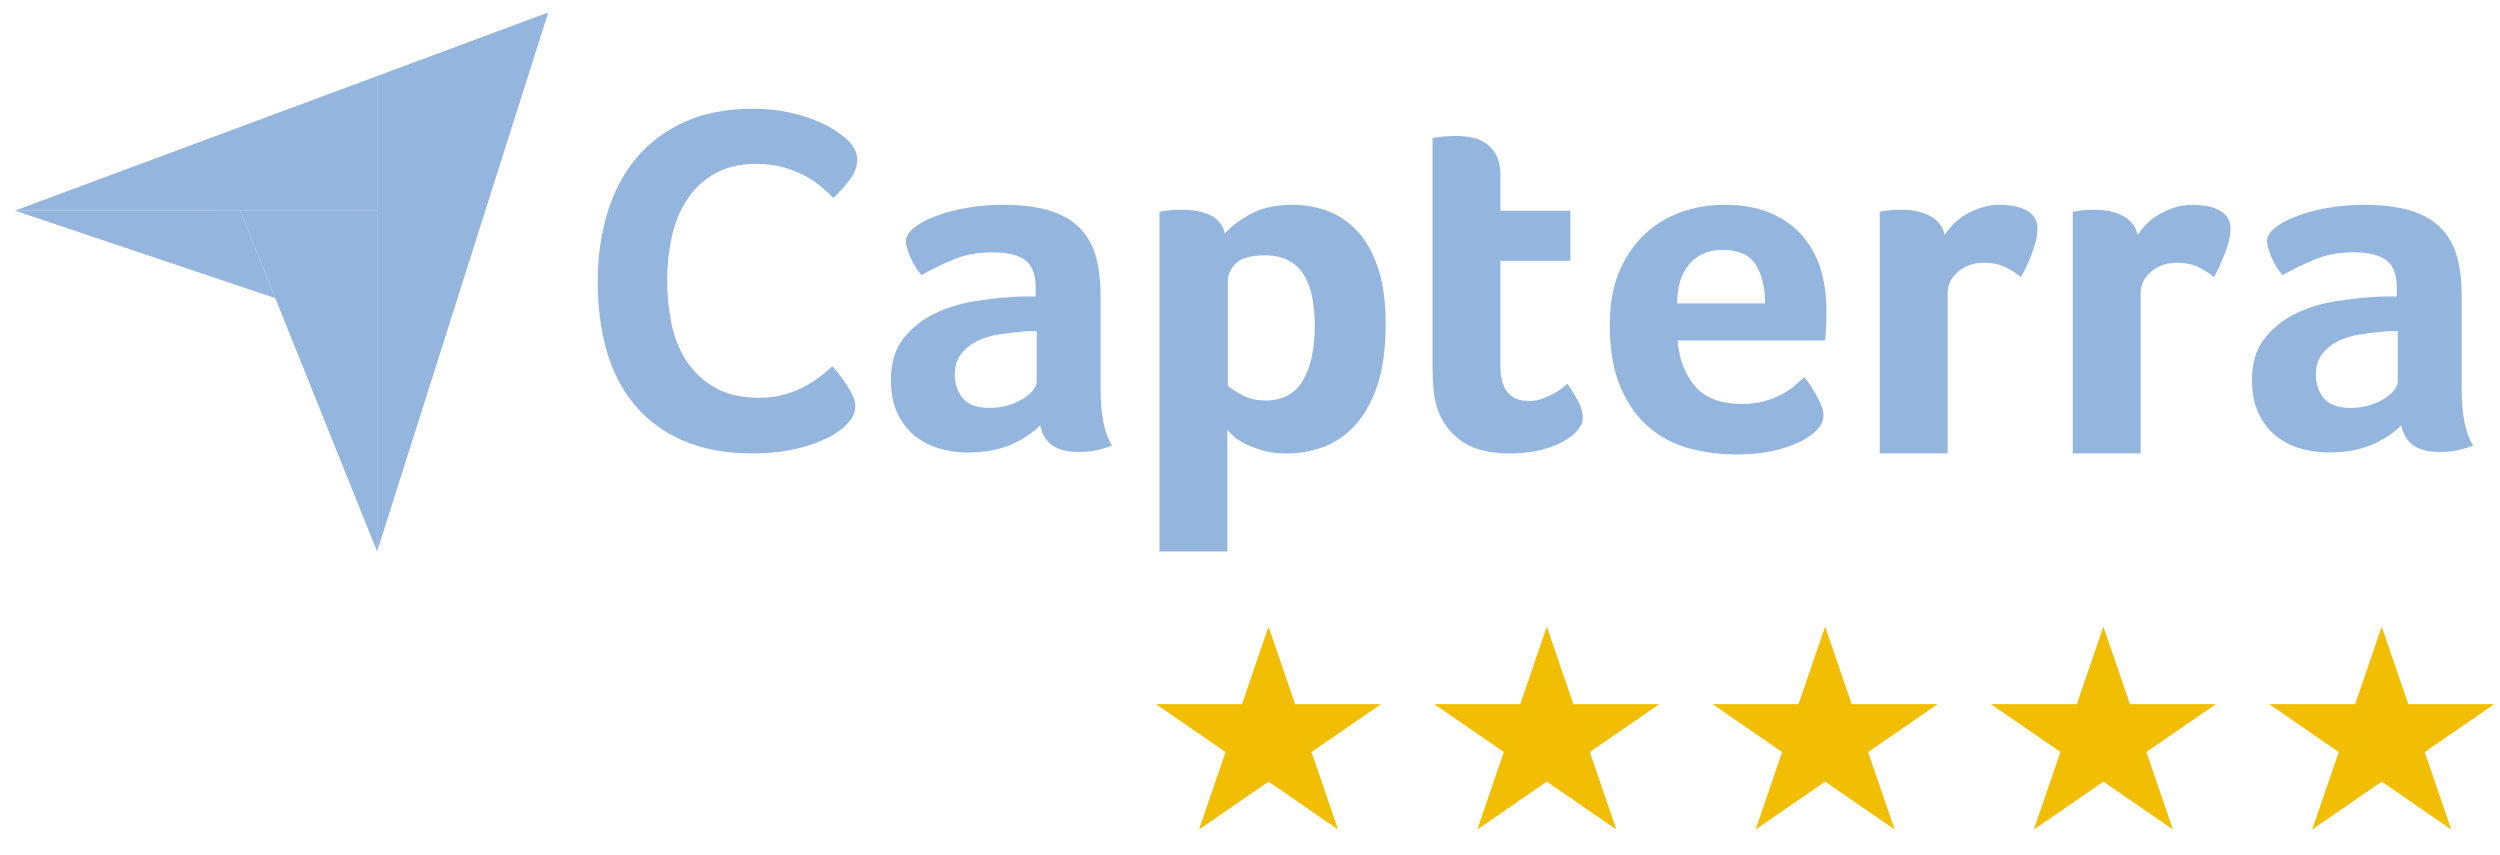 <svg width="117" height="40" viewBox="0 0 117 40" fill="none" xmlns="http://www.w3.org/2000/svg">
<path d="M0.695 9.858L11.239 9.861L17.651 9.862V3.559L0.695 9.858Z" fill="#94B6DE"/>
<path d="M17.65 3.559V25.81L25.658 0.583L17.65 3.559Z" fill="#94B6DE"/>
<path d="M17.65 9.862L11.238 9.861L17.65 25.81V9.862Z" fill="#94B6DE"/>
<path d="M0.695 9.858L12.884 13.953L11.239 9.86L0.695 9.858Z" fill="#94B6DE"/>
<path d="M39.538 19.953C39.445 20.045 39.291 20.16 39.074 20.298C38.857 20.437 38.575 20.575 38.226 20.713C37.878 20.851 37.452 20.97 36.949 21.07C36.446 21.17 35.869 21.22 35.219 21.22C33.965 21.22 32.881 21.02 31.967 20.621C31.053 20.222 30.299 19.665 29.703 18.951C29.107 18.236 28.669 17.391 28.391 16.416C28.112 15.44 27.973 14.369 27.973 13.201C27.973 12.034 28.124 10.954 28.425 9.963C28.727 8.972 29.18 8.116 29.784 7.394C30.388 6.672 31.143 6.107 32.048 5.7C32.954 5.293 34.019 5.089 35.242 5.089C35.846 5.089 36.392 5.143 36.879 5.251C37.367 5.358 37.793 5.485 38.157 5.631C38.52 5.777 38.822 5.931 39.062 6.092C39.302 6.253 39.484 6.388 39.608 6.495C39.748 6.618 39.867 6.764 39.968 6.933C40.069 7.102 40.119 7.287 40.119 7.486C40.119 7.794 40.003 8.101 39.771 8.408C39.539 8.715 39.283 8.999 39.004 9.26C38.819 9.076 38.609 8.888 38.377 8.696C38.145 8.504 37.886 8.335 37.599 8.189C37.313 8.043 36.987 7.92 36.624 7.82C36.26 7.72 35.853 7.67 35.405 7.67C34.615 7.67 33.953 7.828 33.419 8.143C32.885 8.458 32.455 8.869 32.13 9.376C31.805 9.883 31.573 10.463 31.433 11.116C31.294 11.769 31.224 12.433 31.224 13.109C31.224 13.831 31.294 14.522 31.433 15.183C31.572 15.843 31.812 16.427 32.153 16.934C32.493 17.441 32.939 17.848 33.489 18.155C34.038 18.463 34.723 18.616 35.544 18.616C35.977 18.616 36.376 18.563 36.74 18.455C37.103 18.348 37.425 18.217 37.704 18.063C37.982 17.91 38.226 17.749 38.435 17.579C38.644 17.41 38.819 17.265 38.958 17.141C39.051 17.249 39.159 17.38 39.283 17.533C39.408 17.688 39.524 17.85 39.631 18.017C39.739 18.186 39.832 18.355 39.91 18.524C39.987 18.693 40.026 18.847 40.026 18.985C40.026 19.185 39.987 19.354 39.91 19.492C39.832 19.63 39.709 19.784 39.538 19.953V19.953ZM51.507 18.186C51.507 19.407 51.686 20.295 52.044 20.852C51.764 20.96 51.503 21.037 51.262 21.083C51.02 21.13 50.767 21.153 50.502 21.153C49.942 21.153 49.517 21.045 49.229 20.828C48.941 20.612 48.758 20.303 48.68 19.901C48.337 20.257 47.885 20.558 47.325 20.805C46.764 21.052 46.078 21.176 45.269 21.176C44.848 21.176 44.428 21.118 44.007 21.003C43.586 20.887 43.205 20.699 42.862 20.437C42.519 20.175 42.239 19.824 42.021 19.385C41.803 18.946 41.694 18.411 41.694 17.779C41.694 16.994 41.885 16.354 42.266 15.861C42.648 15.368 43.127 14.979 43.703 14.694C44.279 14.409 44.903 14.213 45.572 14.105C46.242 13.997 46.858 13.928 47.418 13.897C47.605 13.882 47.788 13.874 47.967 13.874H48.47V13.452C48.47 12.858 48.31 12.436 47.991 12.186C47.671 11.936 47.153 11.81 46.437 11.81C45.767 11.81 45.171 11.919 44.65 12.135C44.127 12.351 43.617 12.599 43.119 12.877C42.901 12.614 42.725 12.325 42.593 12.008C42.461 11.691 42.395 11.455 42.395 11.3C42.395 11.084 42.515 10.876 42.757 10.674C42.998 10.474 43.33 10.292 43.75 10.13C44.171 9.967 44.653 9.836 45.199 9.736C45.744 9.635 46.32 9.585 46.928 9.585C47.769 9.585 48.481 9.67 49.065 9.84C49.65 10.01 50.125 10.273 50.491 10.628C50.856 10.984 51.117 11.428 51.273 11.961C51.429 12.494 51.507 13.117 51.507 13.827V18.186H51.507ZM48.516 15.496H48.189C48.08 15.496 47.971 15.504 47.862 15.52C47.472 15.551 47.087 15.597 46.706 15.659C46.324 15.721 45.985 15.829 45.689 15.983C45.393 16.138 45.152 16.339 44.965 16.586C44.778 16.833 44.685 17.15 44.685 17.537C44.685 17.969 44.809 18.336 45.058 18.638C45.307 18.939 45.728 19.09 46.32 19.09C46.616 19.09 46.896 19.051 47.161 18.974C47.426 18.897 47.66 18.796 47.862 18.672C48.064 18.549 48.224 18.414 48.341 18.267C48.458 18.12 48.516 17.985 48.516 17.861V15.496H48.516ZM57.324 10.929C57.573 10.636 57.961 10.338 58.489 10.037C59.017 9.735 59.684 9.585 60.492 9.585C61.067 9.585 61.614 9.681 62.134 9.874C62.654 10.068 63.116 10.381 63.52 10.813C63.924 11.246 64.246 11.818 64.487 12.529C64.727 13.24 64.848 14.113 64.848 15.149C64.848 16.354 64.708 17.347 64.428 18.128C64.149 18.908 63.788 19.526 63.346 19.982C62.903 20.438 62.41 20.759 61.867 20.944C61.323 21.13 60.779 21.223 60.236 21.223C59.786 21.223 59.394 21.172 59.06 21.072C58.726 20.971 58.443 20.86 58.21 20.736C57.977 20.612 57.798 20.489 57.674 20.365C57.55 20.241 57.472 20.156 57.441 20.11V25.808H54.264V9.909C54.342 9.894 54.436 9.879 54.546 9.863C54.641 9.848 54.751 9.836 54.876 9.828C55.002 9.821 55.151 9.817 55.323 9.817C55.841 9.817 56.28 9.902 56.641 10.072C57.002 10.242 57.23 10.528 57.324 10.929V10.929ZM61.53 15.218C61.53 14.755 61.491 14.322 61.414 13.92C61.337 13.518 61.209 13.17 61.031 12.877C60.852 12.583 60.612 12.355 60.31 12.193C60.008 12.03 59.64 11.95 59.207 11.95C58.556 11.95 58.103 12.073 57.848 12.32C57.592 12.568 57.465 12.838 57.465 13.132V18.047C57.588 18.17 57.809 18.317 58.126 18.487C58.444 18.657 58.812 18.742 59.23 18.742C60.02 18.742 60.601 18.433 60.972 17.815C61.344 17.197 61.53 16.331 61.53 15.218V15.218ZM67.3 19.206C67.191 18.897 67.121 18.572 67.09 18.232C67.059 17.892 67.043 17.552 67.043 17.212V6.455C67.152 6.44 67.269 6.424 67.394 6.409C67.502 6.393 67.619 6.382 67.744 6.374C67.869 6.366 67.993 6.362 68.118 6.362C68.367 6.362 68.616 6.386 68.866 6.432C69.115 6.478 69.341 6.571 69.543 6.71C69.746 6.849 69.909 7.039 70.034 7.278C70.159 7.518 70.221 7.831 70.221 8.217V9.863H73.492V12.204H70.221V17.148C70.221 18.226 70.665 18.765 71.553 18.765C71.771 18.765 71.977 18.73 72.172 18.661C72.367 18.591 72.542 18.514 72.698 18.429C72.853 18.344 72.99 18.255 73.106 18.162C73.223 18.07 73.305 18 73.352 17.954C73.585 18.294 73.764 18.588 73.889 18.837C74.014 19.086 74.076 19.319 74.076 19.538C74.076 19.741 73.994 19.94 73.831 20.134C73.667 20.329 73.437 20.509 73.141 20.673C72.845 20.836 72.487 20.969 72.067 21.07C71.646 21.172 71.186 21.223 70.688 21.223C69.722 21.223 68.971 21.037 68.433 20.666C67.896 20.295 67.518 19.808 67.3 19.206V19.206ZM81.54 18.904C81.93 18.904 82.274 18.862 82.572 18.777C82.868 18.692 83.134 18.588 83.368 18.464C83.603 18.34 83.806 18.205 83.978 18.058C84.15 17.912 84.306 17.776 84.447 17.652C84.635 17.884 84.83 18.182 85.033 18.545C85.236 18.908 85.338 19.206 85.338 19.437C85.338 19.777 85.143 20.087 84.754 20.365C84.427 20.612 83.963 20.825 83.364 21.002C82.764 21.18 82.059 21.269 81.249 21.269C80.517 21.269 79.797 21.176 79.088 20.991C78.379 20.805 77.748 20.481 77.196 20.017C76.642 19.553 76.195 18.931 75.852 18.151C75.509 17.37 75.338 16.385 75.338 15.195C75.338 14.221 75.49 13.383 75.793 12.68C76.097 11.977 76.502 11.393 77.009 10.929C77.515 10.466 78.087 10.126 78.726 9.909C79.365 9.693 80.019 9.585 80.689 9.585C81.561 9.585 82.301 9.72 82.908 9.991C83.516 10.261 84.01 10.624 84.392 11.08C84.773 11.536 85.05 12.058 85.221 12.645C85.392 13.232 85.478 13.85 85.478 14.499V14.824C85.478 14.948 85.474 15.079 85.467 15.218C85.459 15.357 85.451 15.493 85.443 15.624C85.435 15.755 85.424 15.86 85.408 15.937H78.516C78.578 16.787 78.844 17.494 79.313 18.058C79.781 18.622 80.524 18.904 81.54 18.904V18.904ZM82.604 14.198C82.604 13.456 82.459 12.854 82.17 12.39C81.88 11.926 81.359 11.694 80.607 11.694C79.964 11.694 79.451 11.915 79.068 12.355C78.684 12.796 78.492 13.41 78.492 14.198H82.604V14.198ZM91.008 10.988C91.101 10.85 91.226 10.697 91.382 10.528C91.537 10.359 91.728 10.206 91.954 10.068C92.18 9.93 92.429 9.815 92.702 9.723C92.974 9.631 93.266 9.585 93.578 9.585C93.765 9.585 93.964 9.6 94.174 9.631C94.384 9.662 94.579 9.719 94.758 9.803C94.937 9.888 95.081 10.002 95.19 10.148C95.299 10.294 95.354 10.474 95.354 10.688C95.354 11.025 95.268 11.413 95.097 11.85C94.925 12.287 94.754 12.661 94.583 12.97C94.318 12.753 94.053 12.587 93.788 12.471C93.523 12.355 93.212 12.297 92.854 12.297C92.371 12.297 91.966 12.437 91.639 12.716C91.312 12.995 91.148 13.328 91.148 13.715V21.22H87.971V9.909C88.048 9.894 88.142 9.879 88.251 9.863C88.344 9.848 88.453 9.836 88.578 9.828C88.703 9.821 88.85 9.817 89.022 9.817C89.52 9.817 89.953 9.912 90.319 10.104C90.684 10.295 90.915 10.59 91.008 10.988V10.988ZM100.042 10.988C100.136 10.85 100.26 10.697 100.416 10.528C100.572 10.359 100.763 10.206 100.988 10.068C101.214 9.93 101.463 9.815 101.736 9.723C102.008 9.631 102.301 9.585 102.612 9.585C102.799 9.585 102.998 9.6 103.208 9.631C103.418 9.662 103.613 9.719 103.792 9.803C103.971 9.888 104.115 10.002 104.225 10.148C104.333 10.294 104.388 10.474 104.388 10.688C104.388 11.025 104.302 11.413 104.131 11.85C103.959 12.287 103.788 12.661 103.617 12.97C103.352 12.753 103.087 12.587 102.823 12.471C102.558 12.355 102.246 12.297 101.888 12.297C101.405 12.297 101 12.437 100.673 12.716C100.346 12.995 100.182 13.328 100.182 13.715V21.22H97.005V9.909C97.083 9.894 97.176 9.879 97.285 9.863C97.379 9.848 97.488 9.836 97.612 9.828C97.737 9.821 97.885 9.817 98.056 9.817C98.555 9.817 98.987 9.912 99.353 10.104C99.719 10.295 99.949 10.59 100.042 10.988ZM115.206 18.186C115.206 19.407 115.385 20.295 115.743 20.852C115.463 20.96 115.202 21.037 114.961 21.083C114.719 21.13 114.466 21.153 114.201 21.153C113.64 21.153 113.216 21.045 112.928 20.828C112.639 20.612 112.457 20.303 112.379 19.901C112.036 20.257 111.584 20.558 111.024 20.805C110.463 21.052 109.777 21.176 108.968 21.176C108.547 21.176 108.127 21.118 107.706 21.003C107.285 20.887 106.903 20.699 106.561 20.437C106.218 20.175 105.938 19.824 105.72 19.385C105.502 18.946 105.393 18.411 105.393 17.779C105.393 16.994 105.583 16.354 105.965 15.861C106.347 15.368 106.826 14.979 107.402 14.694C107.978 14.409 108.601 14.213 109.271 14.105C109.941 13.997 110.556 13.928 111.117 13.897C111.304 13.882 111.487 13.874 111.666 13.874H112.169V13.452C112.169 12.858 112.009 12.436 111.69 12.186C111.37 11.936 110.852 11.81 110.136 11.81C109.466 11.81 108.87 11.919 108.348 12.135C107.826 12.351 107.316 12.599 106.818 12.877C106.6 12.614 106.424 12.325 106.292 12.008C106.16 11.691 106.094 11.455 106.094 11.3C106.094 11.084 106.214 10.876 106.456 10.674C106.697 10.474 107.028 10.292 107.449 10.13C107.87 9.967 108.352 9.836 108.897 9.736C109.443 9.635 110.019 9.585 110.626 9.585C111.468 9.585 112.18 9.67 112.764 9.84C113.348 10.01 113.823 10.273 114.19 10.628C114.555 10.984 114.816 11.428 114.972 11.961C115.128 12.494 115.206 13.117 115.206 13.827V18.186V18.186ZM112.215 15.496H111.888C111.779 15.496 111.67 15.504 111.561 15.52C111.172 15.551 110.786 15.597 110.404 15.659C110.023 15.721 109.684 15.829 109.388 15.983C109.092 16.138 108.851 16.339 108.664 16.586C108.477 16.833 108.383 17.15 108.383 17.537C108.383 17.969 108.508 18.336 108.757 18.638C109.006 18.939 109.427 19.09 110.019 19.09C110.315 19.09 110.595 19.051 110.86 18.974C111.125 18.897 111.358 18.796 111.561 18.672C111.763 18.549 111.923 18.414 112.04 18.267C112.157 18.12 112.215 17.985 112.215 17.861V15.496H112.215Z" fill="#94B6DE"/>
<path d="M111.465 29.327L112.708 32.954H116.729L113.476 35.195L114.718 38.821L111.465 36.58L108.211 38.821L109.454 35.195L106.201 32.954H110.222L111.465 29.327Z" fill="#F2BE03"/>
<path d="M98.439 29.327L99.682 32.954H103.704L100.45 35.195L101.693 38.821L98.439 36.58L95.186 38.821L96.429 35.195L93.175 32.954H97.197L98.439 29.327Z" fill="#F2BE03"/>
<path d="M85.416 29.327L86.659 32.954H90.68L87.427 35.195L88.67 38.821L85.416 36.58L82.163 38.821L83.405 35.195L80.152 32.954H84.173L85.416 29.327Z" fill="#F2BE03"/>
<path d="M72.391 29.327L73.633 32.954H77.655L74.402 35.195L75.644 38.821L72.391 36.58L69.137 38.821L70.38 35.195L67.126 32.954H71.148L72.391 29.327Z" fill="#F2BE03"/>
<path d="M59.367 29.327L60.61 32.954H64.632L61.378 35.195L62.621 38.821L59.367 36.58L56.114 38.821L57.356 35.195L54.103 32.954H58.124L59.367 29.327Z" fill="#F2BE03"/>
</svg>
